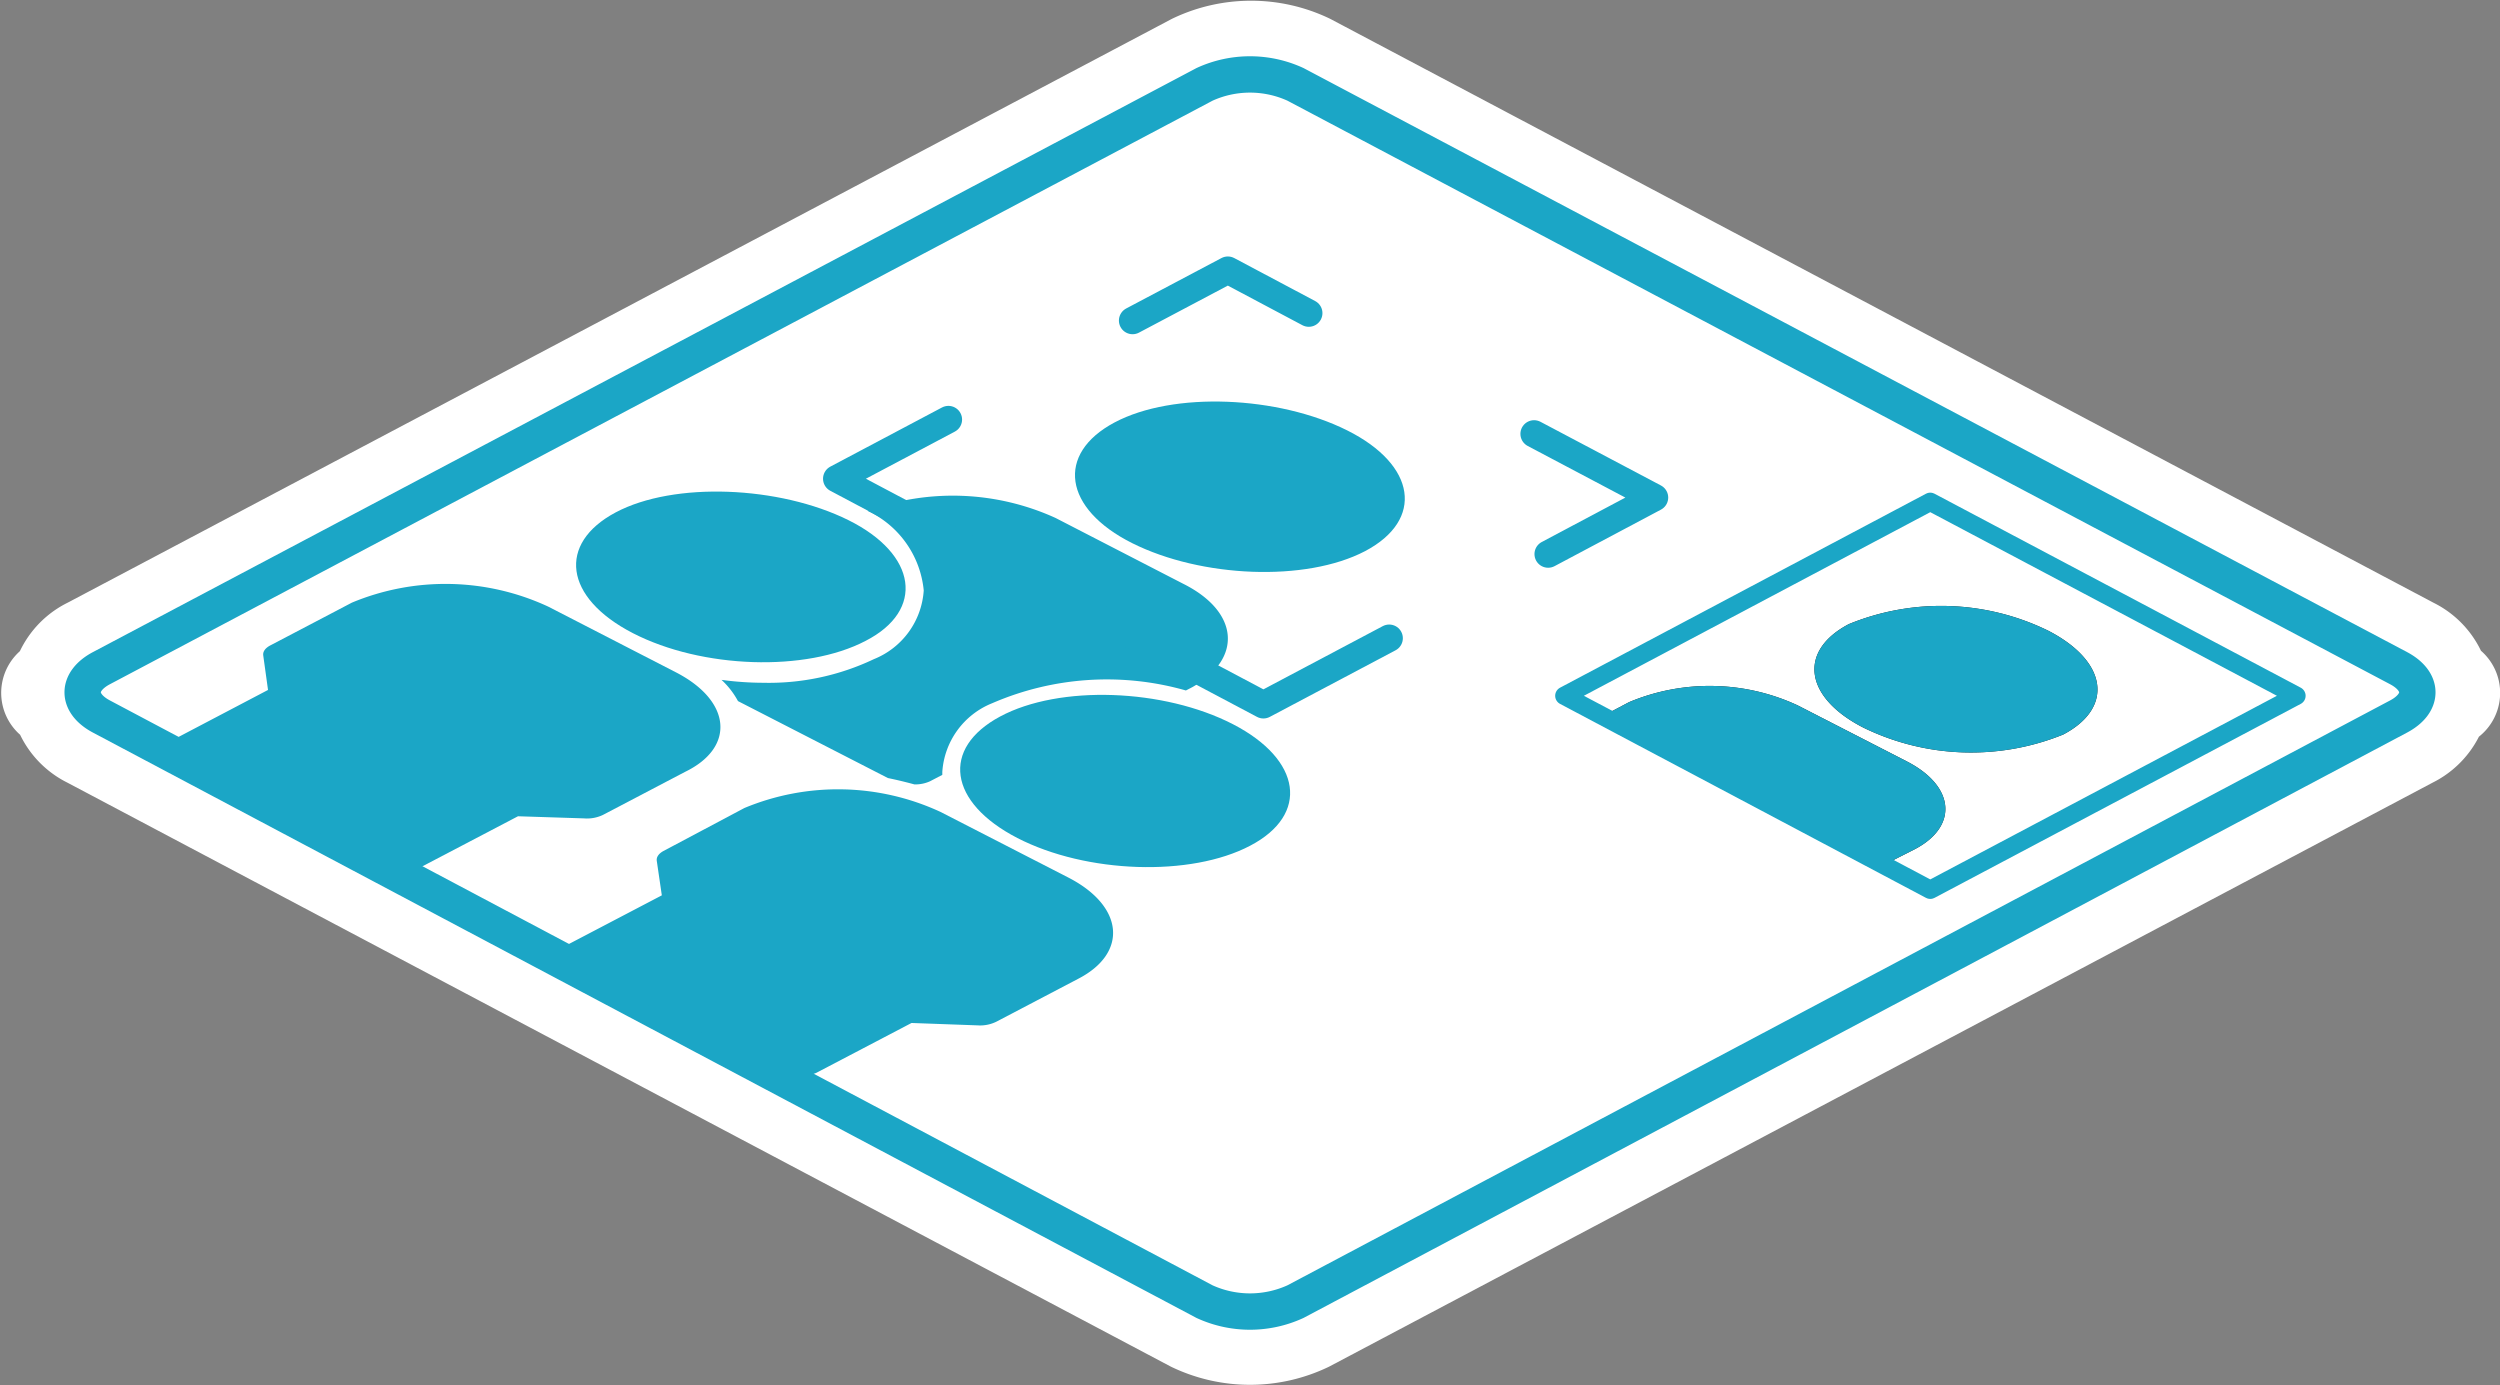 <svg xmlns="http://www.w3.org/2000/svg" xmlns:xlink="http://www.w3.org/1999/xlink" viewBox="0 0 94.21 52.21"><rect x="0" y="0" width="94.21" height="52.21" fill="#808080" stroke="none"/><defs><style>.cls-1,.cls-4,.cls-7,.cls-9{fill:none;stroke:#1ba6c6;}.cls-1,.cls-2,.cls-4,.cls-7,.cls-9{stroke-linejoin:round;}.cls-1,.cls-9{stroke-width:0.69px;}.cls-1{clip-rule:evenodd;}.cls-2,.cls-3{fill:#fff;}.cls-2{stroke:#fff;stroke-width:4.21px;}.cls-2,.cls-7{stroke-linecap:round;}.cls-3,.cls-9{fill-rule:evenodd;}.cls-4{stroke-width:1.37px;}.cls-5{fill:#231815;}.cls-6{fill:#1ba6c6;}.cls-7{stroke-width:1.03px;}.cls-8{clip-path:url(#clip-path);}</style><clipPath id="clip-path"><polygon id="SVGID" class="cls-1" points="72.74 33.53 58.95 26.22 72.74 18.91 86.54 26.22 72.74 33.53"/></clipPath></defs><title>icon_face01</title><g id="レイヤー_2" data-name="レイヤー 2"><g id="レイヤー_1-2" data-name="レイヤー 1"><path class="cls-2" d="M92.11,26.11l-.36-.19a1.81,1.81,0,0,0-1-1.33l-41.57-22a4.75,4.75,0,0,0-4.07,0L3.5,24.59a1.81,1.81,0,0,0-1,1.33l-.35.19.35.18a1.81,1.81,0,0,0,1,1.33l41.57,22a4.73,4.73,0,0,0,4.07,0l41.57-22a1.81,1.81,0,0,0,1-1.33Z"/><path class="cls-3" d="M48.82,49.05a4.11,4.11,0,0,1-3.43,0L3.82,27c-.94-.5-.94-1.32,0-1.82l41.57-22a4.11,4.11,0,0,1,3.43,0l41.57,22c.94.5.94,1.32,0,1.82Z"/><path class="cls-4" d="M48.82,49.05a4.11,4.11,0,0,1-3.43,0L3.82,27c-.94-.5-.94-1.32,0-1.82l41.57-22a4.11,4.11,0,0,1,3.43,0l41.57,22c.94.5.94,1.32,0,1.82Z"/><path class="cls-5" d="M32.3,23.55c.42-.23,1.14-.71,1.14-1.38s-.67-1.39-1.79-2c-.15-.08-.33-.14-.5-.21l-1.86,1a.38.38,0,0,0-.25.37l.19,1.29L26.55,24A9.45,9.45,0,0,0,32.3,23.55Z"/><path class="cls-6" d="M32.62,24.15c-2.25,1.18-6.17,1.05-8.77-.29S21,20.48,23.2,19.31s6.17-1,8.77.29S34.86,23,32.62,24.15Z"/><path class="cls-5" d="M41.53,26.92a7.86,7.86,0,0,0-3.52.71,3.27,3.27,0,0,0-.78.59l1.41-.74,2.5.08a1.49,1.49,0,0,0,.7-.13L42.7,27A11.46,11.46,0,0,0,41.53,26.92Z"/><path class="cls-6" d="M47.11,31.87c-2.24,1.18-6.17,1.05-8.77-.29S35.45,28.2,37.69,27s6.17-1.05,8.77.29S49.35,30.7,47.11,31.87Z"/><path class="cls-6" d="M51.44,20.77c-2.24,1.17-6.17,1-8.77-.3S39.78,17.1,42,15.92s6.17-1,8.77.3S53.68,19.59,51.44,20.77Z"/><path class="cls-6" d="M25.46,25.33l-4.8-2.47a9.18,9.18,0,0,0-7.4-.15l-3.09,1.62c-.18.1-.27.23-.25.37L10.1,26,6.52,27.88c-.38.19-.33.53.1.76l7.85,4a1.74,1.74,0,0,0,1.46,0l3.59-1.88,2.49.08a1.39,1.39,0,0,0,.71-.13l3.09-1.62C27.72,28.17,27.57,26.41,25.46,25.33Z"/><path class="cls-6" d="M44.59,22l-4.81-2.48a9.34,9.34,0,0,0-7.09-.27,3.7,3.7,0,0,1,2.12,3,3,3,0,0,1-1.88,2.59,9.22,9.22,0,0,1-4.17.89,11.84,11.84,0,0,1-1.57-.11,3.08,3.08,0,0,1,.62.8l5.65,2.9c.34.07.67.15,1,.24a1.35,1.35,0,0,0,.59-.12l.46-.24s0-.07,0-.11a3,3,0,0,1,1.88-2.59,10.86,10.86,0,0,1,7.3-.48l.25-.13C46.84,24.81,46.69,23.05,44.59,22Z"/><path class="cls-6" d="M40.26,33.07,35.45,30.6a9.18,9.18,0,0,0-7.4-.15L25,32.07c-.18.1-.27.23-.25.37l.19,1.3-3.59,1.88c-.38.19-.33.53.1.76l7.85,4a1.74,1.74,0,0,0,1.46.05l3.59-1.88,2.49.09a1.39,1.39,0,0,0,.71-.14l3.09-1.62C42.51,35.91,42.36,34.15,40.26,33.07Z"/><polyline class="cls-7" points="57.81 16.35 62.35 18.75 58.34 20.88"/><polyline class="cls-7" points="42.68 12.08 46.27 10.18 49.32 11.8"/><polyline class="cls-7" points="52.35 24.05 47.61 26.56 31.53 18.04 35.74 15.81"/><g class="cls-8"><path class="cls-5" d="M71.87,28.7l-4.13-2.12a7.86,7.86,0,0,0-6.35-.12l-2.64,1.39c-.16.08-.24.19-.22.31l.16,1.12-3.08,1.61c-.32.17-.28.46.09.65L62.43,35a1.59,1.59,0,0,0,1.26,0l3.08-1.62,2.14.07a1.22,1.22,0,0,0,.6-.11L72.16,32C73.8,31.14,73.67,29.63,71.87,28.7Z"/><path class="cls-5" d="M77.75,27.68a9.24,9.24,0,0,1-7.53-.26c-2.23-1.14-2.47-2.89-.55-3.9a9.17,9.17,0,0,1,7.52.25C79.42,24.92,79.67,26.67,77.75,27.68Z"/><path class="cls-6" d="M71.87,28.7l-4.13-2.12a7.86,7.86,0,0,0-6.35-.12l-2.64,1.39c-.16.08-.24.19-.22.31l.16,1.12-3.08,1.61c-.32.17-.28.46.09.65L62.43,35a1.59,1.59,0,0,0,1.26,0l3.08-1.62,2.14.07a1.22,1.22,0,0,0,.6-.11L72.16,32C73.8,31.14,73.67,29.63,71.87,28.7Z"/><path class="cls-6" d="M77.75,27.68a9.24,9.24,0,0,1-7.53-.26c-2.23-1.14-2.47-2.89-.55-3.9a9.17,9.17,0,0,1,7.52.25C79.42,24.92,79.67,26.67,77.75,27.68Z"/></g><polygon id="SVGID-2" data-name="SVGID" class="cls-9" points="72.74 33.53 58.95 26.22 72.74 18.91 86.54 26.22 72.74 33.53"/></g></g></svg>